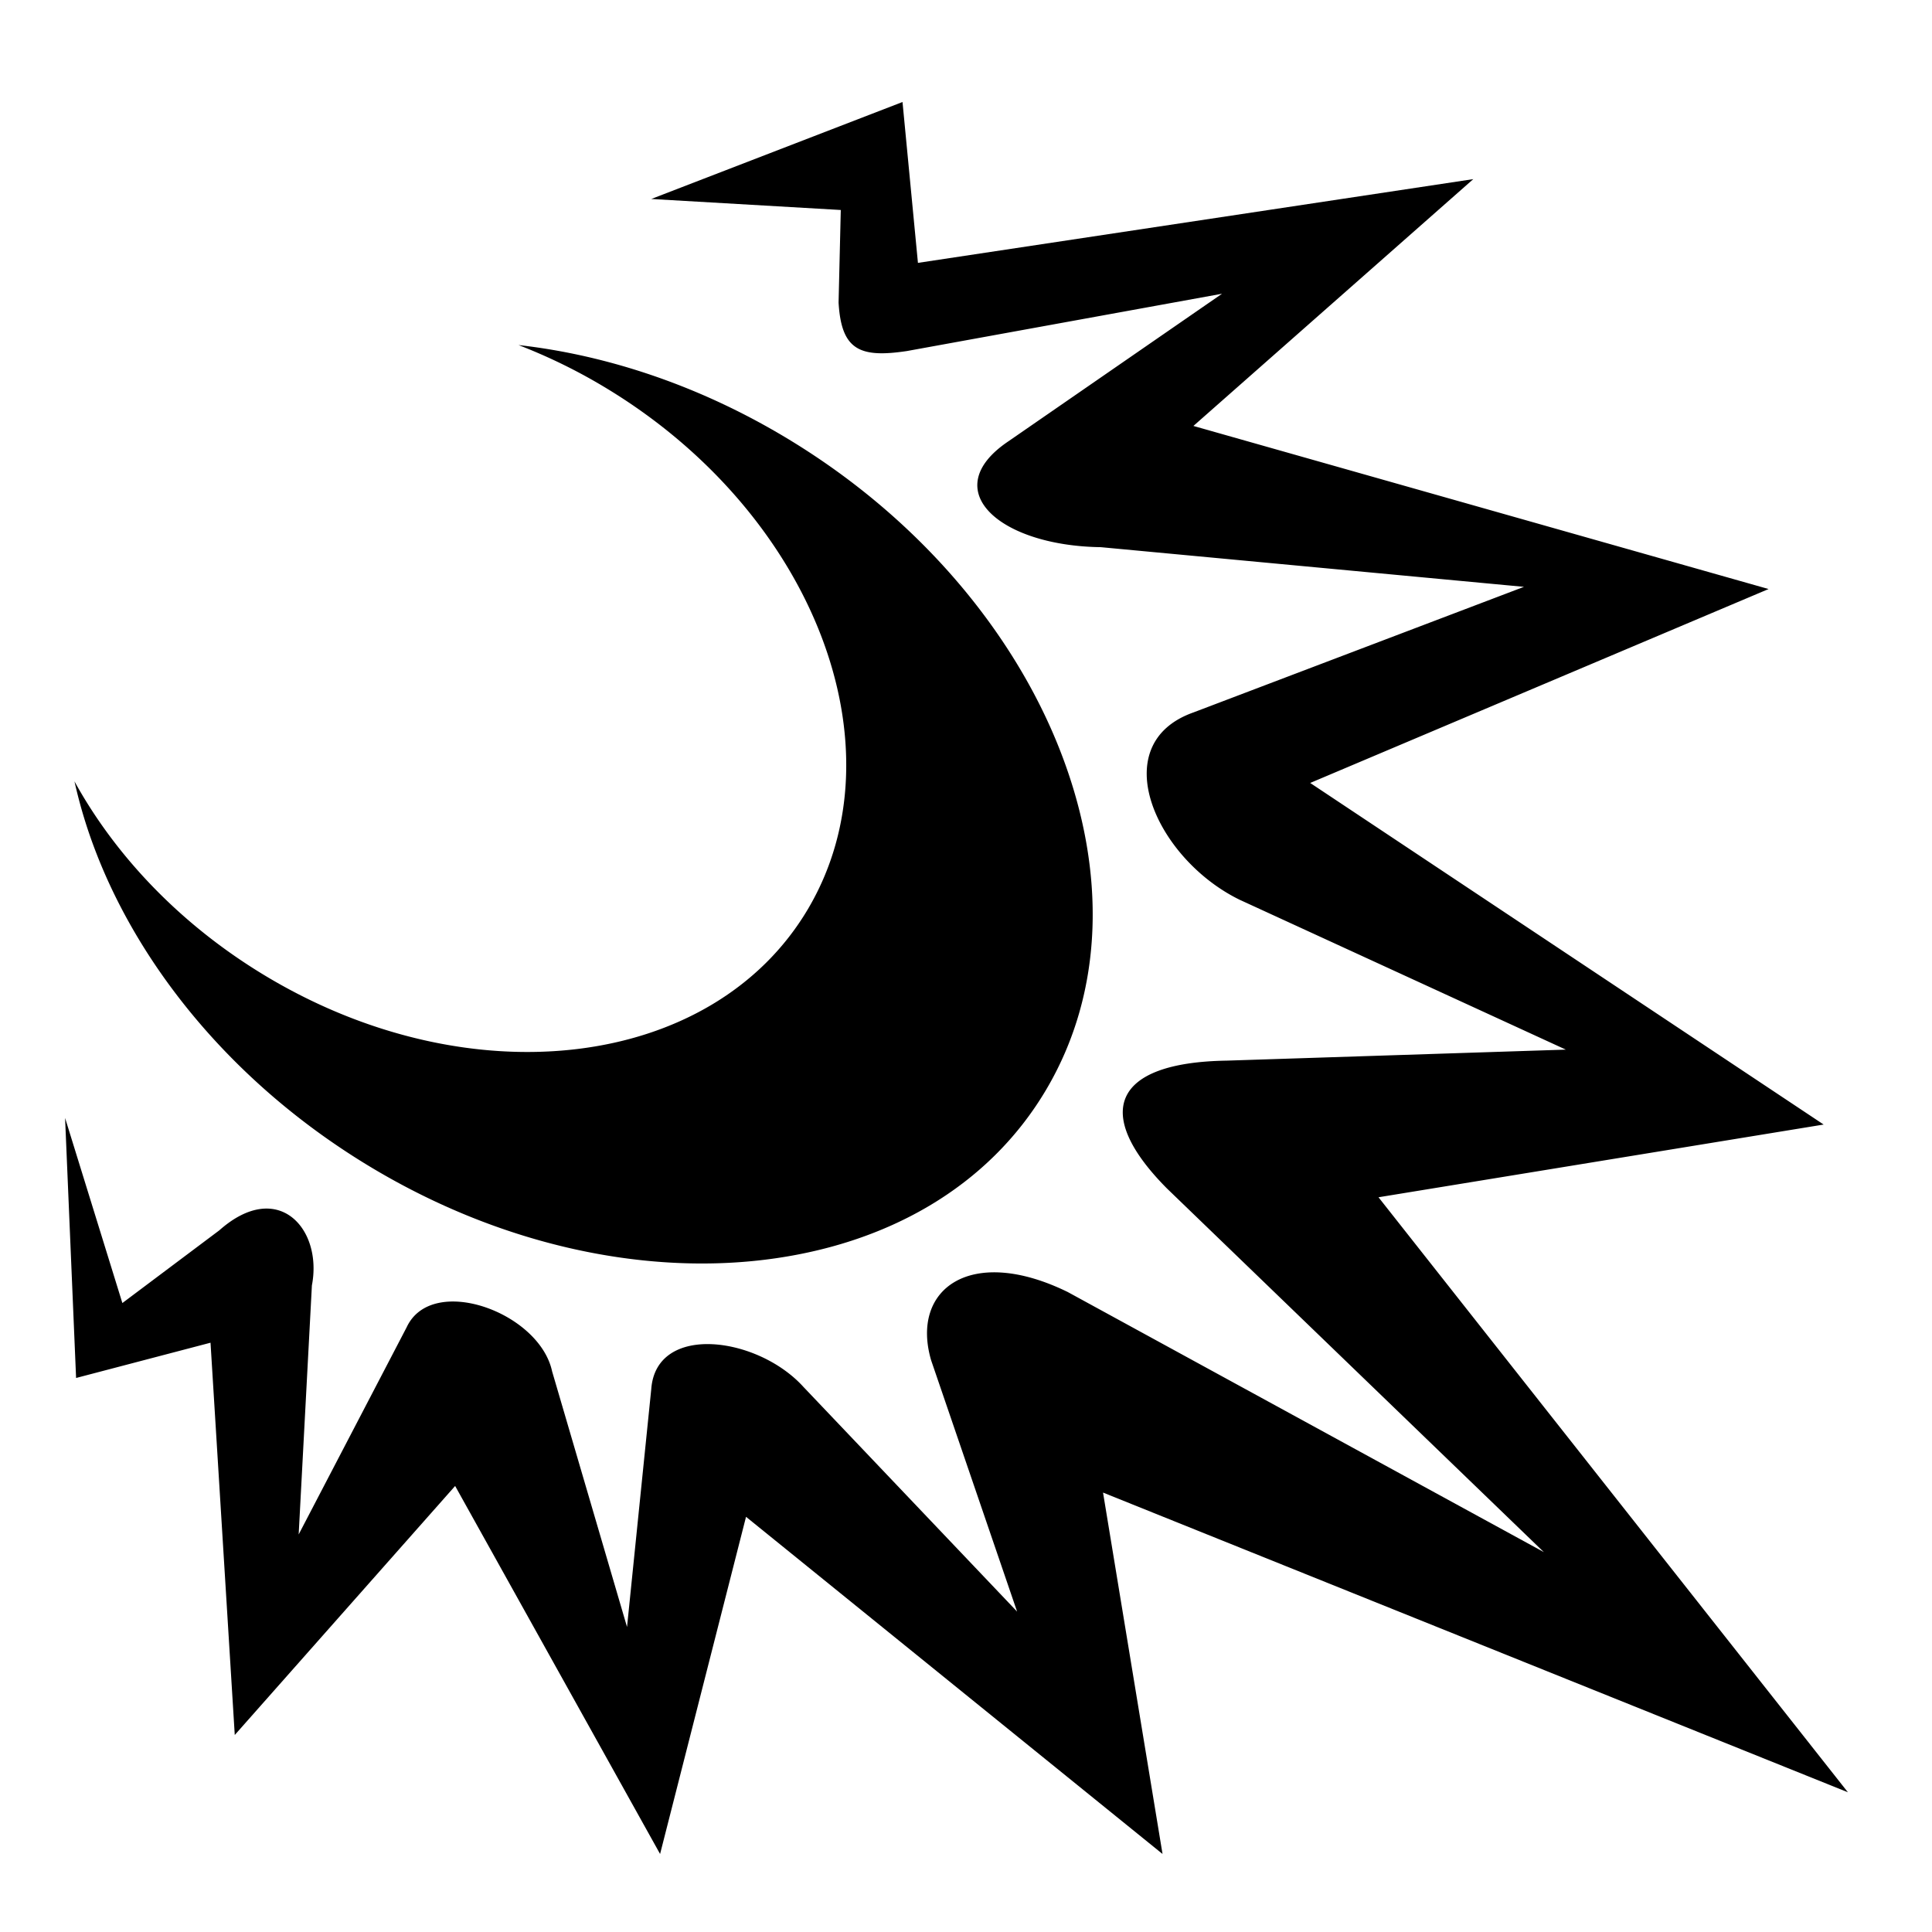 <?xml version="1.0" encoding="utf-8"?>
<!-- Generator: www.svgicons.com -->
<svg xmlns="http://www.w3.org/2000/svg" width="800" height="800" viewBox="0 0 512 512">
<path fill="currentColor" d="m239.172 27.03l-.004.005l-66.578 25.697l50.226 2.918l-.584 24.53c.726 12.525 5.523 14.74 18.106 12.85l83.516-15.186l-56.65 39.13c-19.067 12.847-2.43 27.668 24.53 28.034l112.13 10.512l-87.6 33.287c-23.595 8.37-10.043 38.75 12.263 49.642l86.434 39.712l-89.94 2.92c-30.218.486-35.565 13.945-15.768 33.873l99.87 96.363l-126.15-68.914c-25.672-12.57-41.764-.86-36.208 18.104l22.775 66.578l-56.65-59.568c-12.143-13.383-38.997-16.92-40.296.578l-6.424 63.074l-19.857-67.746c-3.372-15.715-31.885-25.995-38.545-11.68L79.152 406.64l3.504-65.994c2.903-14.986-8.96-28.388-24.53-14.6L32.43 345.32l-15.184-49.056l2.918 68.914l35.625-9.346l6.425 103.955l58.4-65.992l54.315 97.53l22.777-89.354l110.377 89.352l-15.768-95.777l197.397 79.426l-124.395-157.685l117.973-19.27l-136.075-90.525L468.691 156.1l-152.426-43.22l74.17-65.41l-147.172 22.194l-4.09-42.633zM137.42 91.446a147.3 147.3 0 0 1 23.695 11.692c54.57 33.253 78.314 94.91 53.03 137.715c-25.28 42.802-90.01 50.54-144.58 17.286c-22.038-13.43-39.044-31.49-49.83-51.072a131 131 0 0 0 5.628 18.604c12.02 31.28 36.836 61.6 71.633 82.863c34.798 21.262 72.684 29.257 105.334 25.348s59.756-19.373 75.002-45.254c15.247-25.884 15.917-57.697 3.898-88.978s-36.833-61.6-71.63-82.863c-23.506-14.364-48.42-22.668-72.18-25.343z"/>
</svg>